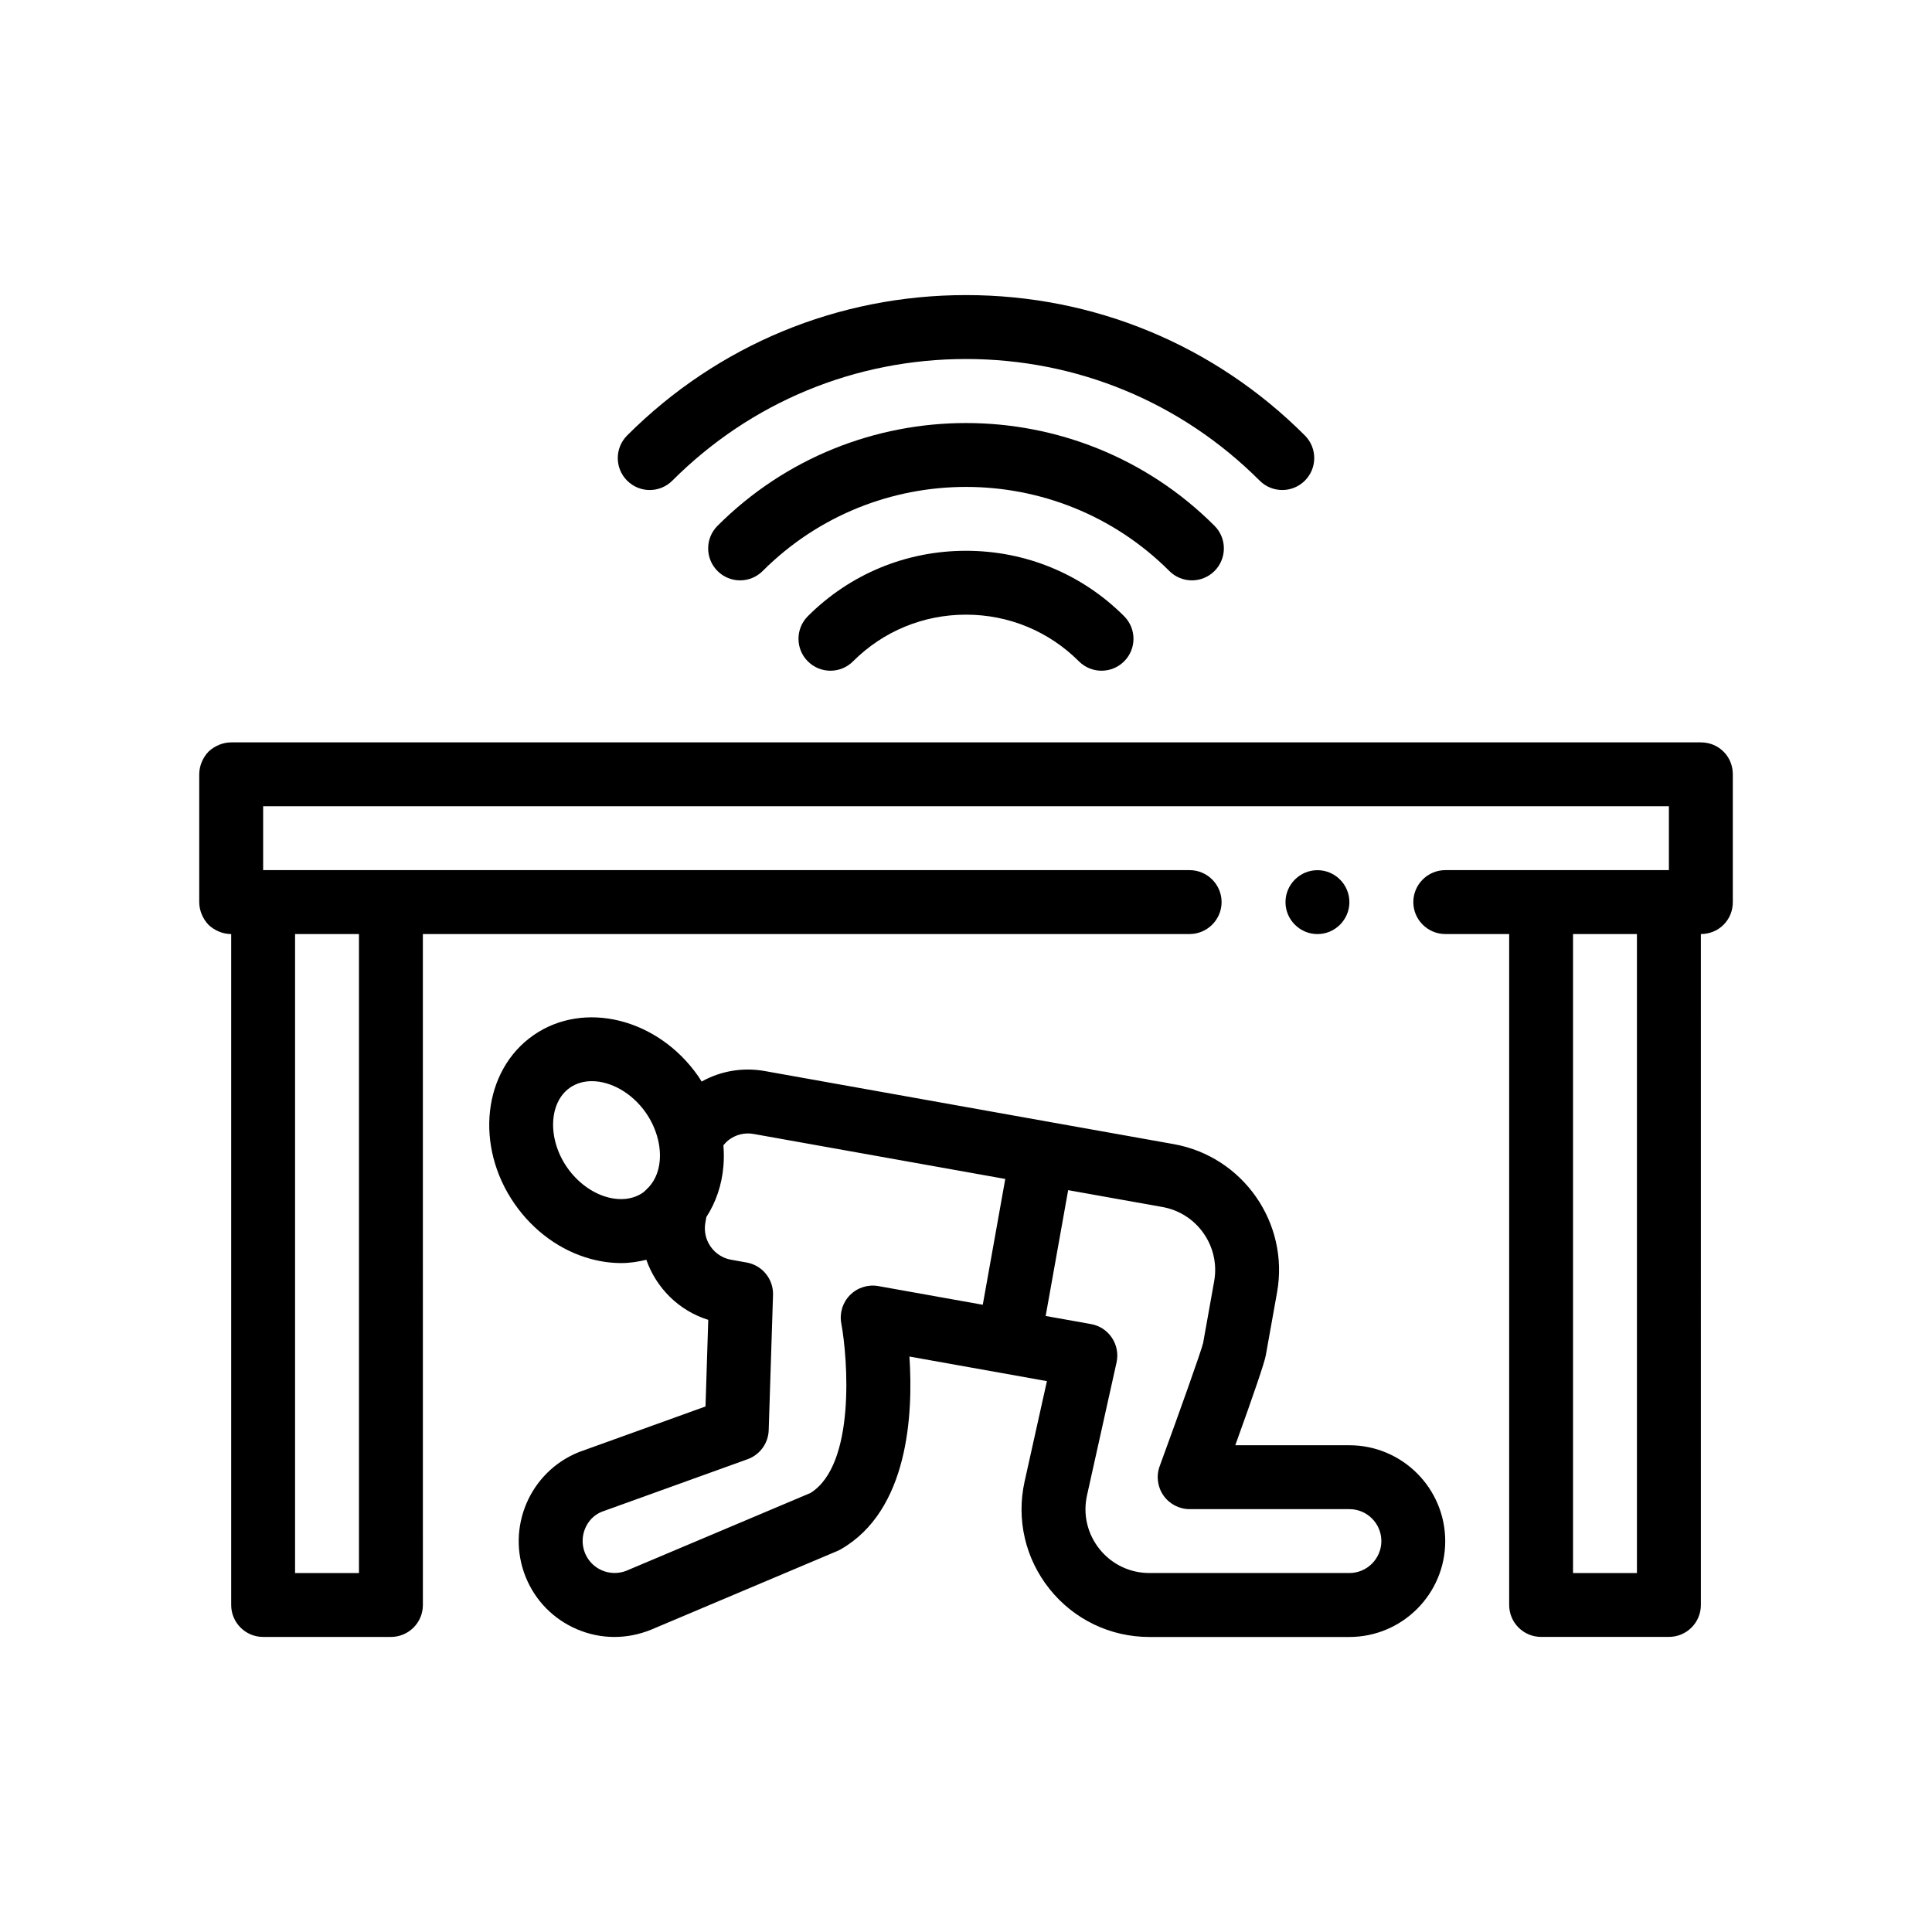 <?xml version="1.0" encoding="UTF-8"?>
<!-- Uploaded to: ICON Repo, www.iconrepo.com, Generator: ICON Repo Mixer Tools -->
<svg fill="#000000" width="800px" height="800px" version="1.1" viewBox="144 144 512 512" xmlns="http://www.w3.org/2000/svg">
 <path d="m600.75 343.19c-1.613-1.613-3.727-2.453-6.012-2.453h-389.47c-2.203 0-4.402 0.934-6.012 2.453-1.527 1.613-2.457 3.809-2.457 6.012v33.871c0 2.195 0.934 4.402 2.457 6.012 1.605 1.523 3.809 2.453 6.012 2.453v177.8c0 4.676 3.789 8.465 8.469 8.465h33.867c4.676 0 8.465-3.789 8.465-8.465l-0.004-177.81h203.2c4.656 0 8.469-3.809 8.469-8.465 0-4.66-3.812-8.469-8.469-8.469h-245.53v-16.934h372.54v16.934h-59.262c-4.656 0-8.469 3.809-8.469 8.469 0 4.656 3.812 8.465 8.469 8.465h16.934v177.8c0 4.676 3.785 8.465 8.465 8.465h33.871c4.68 0 8.465-3.789 8.465-8.465l-0.004-177.8c2.281 0 4.398-0.848 6.012-2.453 1.602-1.605 2.457-3.723 2.457-6.012v-33.871c-0.004-2.285-0.855-4.398-2.457-6.008zm-361.62 217.68h-16.934v-169.33h16.934zm338.68 0h-16.941v-169.33h16.934v169.33zm-84.672-169.33c-4.656 0-8.469-3.809-8.469-8.465 0-4.66 3.812-8.469 8.469-8.469s8.465 3.809 8.465 8.469c0.004 4.652-3.809 8.465-8.465 8.465zm-182.94-120.16c-3.309-3.309-3.309-8.664 0-11.977 23.988-23.988 55.883-37.203 89.805-37.203 33.926 0 65.816 13.215 89.801 37.203 3.309 3.309 3.309 8.664 0 11.977-3.309 3.305-8.664 3.305-11.977 0-20.781-20.789-48.426-32.238-77.828-32.238s-57.043 11.453-77.828 32.238c-1.652 1.652-3.82 2.481-5.992 2.481-2.156 0-4.324-0.828-5.981-2.481zm143.69 23.941c-29.715-29.711-78.051-29.711-107.77 0-3.305 3.309-8.664 3.309-11.969 0-3.309-3.305-3.309-8.664 0-11.977 36.316-36.316 95.406-36.309 131.71 0 3.305 3.309 3.305 8.664 0 11.977-1.652 1.652-3.82 2.481-5.984 2.481-2.168-0.004-4.34-0.824-5.992-2.481zm-53.887-5.356c15.84 0 30.723 6.156 41.902 17.332 3.309 3.309 3.309 8.672 0 11.969-1.652 1.652-3.82 2.481-5.984 2.481-2.168 0-4.332-0.828-5.992-2.481-7.977-7.977-18.609-12.375-29.926-12.375-11.324 0-21.957 4.394-29.938 12.375-3.305 3.309-8.664 3.309-11.977 0-3.305-3.305-3.305-8.664 0-11.969 11.184-11.176 26.066-17.332 41.914-17.332zm101.6 237.04h-30.238c5.031-13.93 7.75-21.938 8.086-23.832l2.984-16.672c3.285-18.383-9.004-36.008-27.383-39.297l-33.344-5.953-75.012-13.41c-5.801-1.039-11.664-0.051-16.758 2.781-0.301-0.473-0.578-0.957-0.902-1.422-10.676-15.32-30.27-20.191-43.676-10.844-13.402 9.34-15.629 29.406-4.953 44.723 5.012 7.188 12.137 12.348 20.066 14.523 2.75 0.754 5.492 1.125 8.168 1.125 2.281 0 4.492-0.344 6.648-0.875 2.602 7.43 8.57 13.48 16.41 15.922l-0.73 22.957-33.535 12.086c-13.004 5.199-19.348 20.016-14.152 33.02 2.519 6.293 7.344 11.234 13.578 13.91 3.199 1.371 6.566 2.062 9.961 2.062 3.231 0 6.481-0.625 9.629-1.883l49.469-20.898c0.316-0.137 0.629-0.289 0.926-0.465 17.895-10.289 19.191-35.727 18.168-51.066l24.789 4.43 11.648 2.086-5.914 26.582c-2.238 10.082 0.18 20.48 6.641 28.539 6.457 8.055 16.09 12.68 26.426 12.68h53c14.008 0 25.402-11.395 25.402-25.398-0.004-14.016-11.395-25.41-25.402-25.41zm0 33.863h-53c-5.168 0-9.984-2.312-13.211-6.344-3.234-4.027-4.445-9.219-3.316-14.262l7.824-35.199c0.492-2.254 0.059-4.609-1.223-6.531-1.27-1.926-3.281-3.238-5.559-3.641l-12.004-2.144 1.891-10.566 4.07-22.777 25.004 4.469c9.184 1.641 15.332 10.461 13.695 19.645l-2.938 16.418c-0.586 2.363-6.316 18.445-11.508 32.621-0.957 2.594-0.578 5.496 1.004 7.766 1.586 2.262 4.176 3.617 6.941 3.617h42.336c4.672 0 8.469 3.797 8.469 8.469-0.012 4.664-3.805 8.461-8.477 8.461zm-142.81-21.215-48.777 20.605c-4.328 1.727-9.27-0.383-11-4.715-1.738-4.336 0.379-9.27 4.438-10.902l38.668-13.934c3.266-1.18 5.481-4.231 5.594-7.699l1.145-35.82c0.133-4.203-2.836-7.863-6.969-8.605l-4.117-0.734c-2.227-0.398-4.168-1.641-5.457-3.496-1.293-1.848-1.785-4.102-1.391-6.328l0.266-1.496c2.516-3.883 4.09-8.445 4.523-13.477 0.156-1.84 0.141-3.691-0.004-5.535 0.488-0.598 1.031-1.16 1.688-1.613 1.438-1.004 3.109-1.523 4.82-1.523 0.5 0 1.004 0.039 1.508 0.133l66.68 11.922-2.977 16.672-2.984 16.668-27.68-4.949c-2.731-0.484-5.531 0.398-7.492 2.367-1.961 1.965-2.828 4.769-2.324 7.5 1.719 9.344 3.859 37.441-8.156 44.961zm-53.844-78.387c-4.055-1.109-7.941-3.977-10.645-7.863-5.246-7.527-4.906-17.219 0.742-21.156 1.684-1.176 3.68-1.727 5.801-1.727 4.988 0 10.621 3.074 14.305 8.359 1.328 1.906 2.324 3.988 2.953 6.117 0.66 2.207 0.922 4.465 0.734 6.602-0.277 3.199-1.551 5.84-3.547 7.648-0.293 0.266-0.559 0.57-0.883 0.797-2.543 1.766-5.887 2.199-9.461 1.223z"/>
</svg>